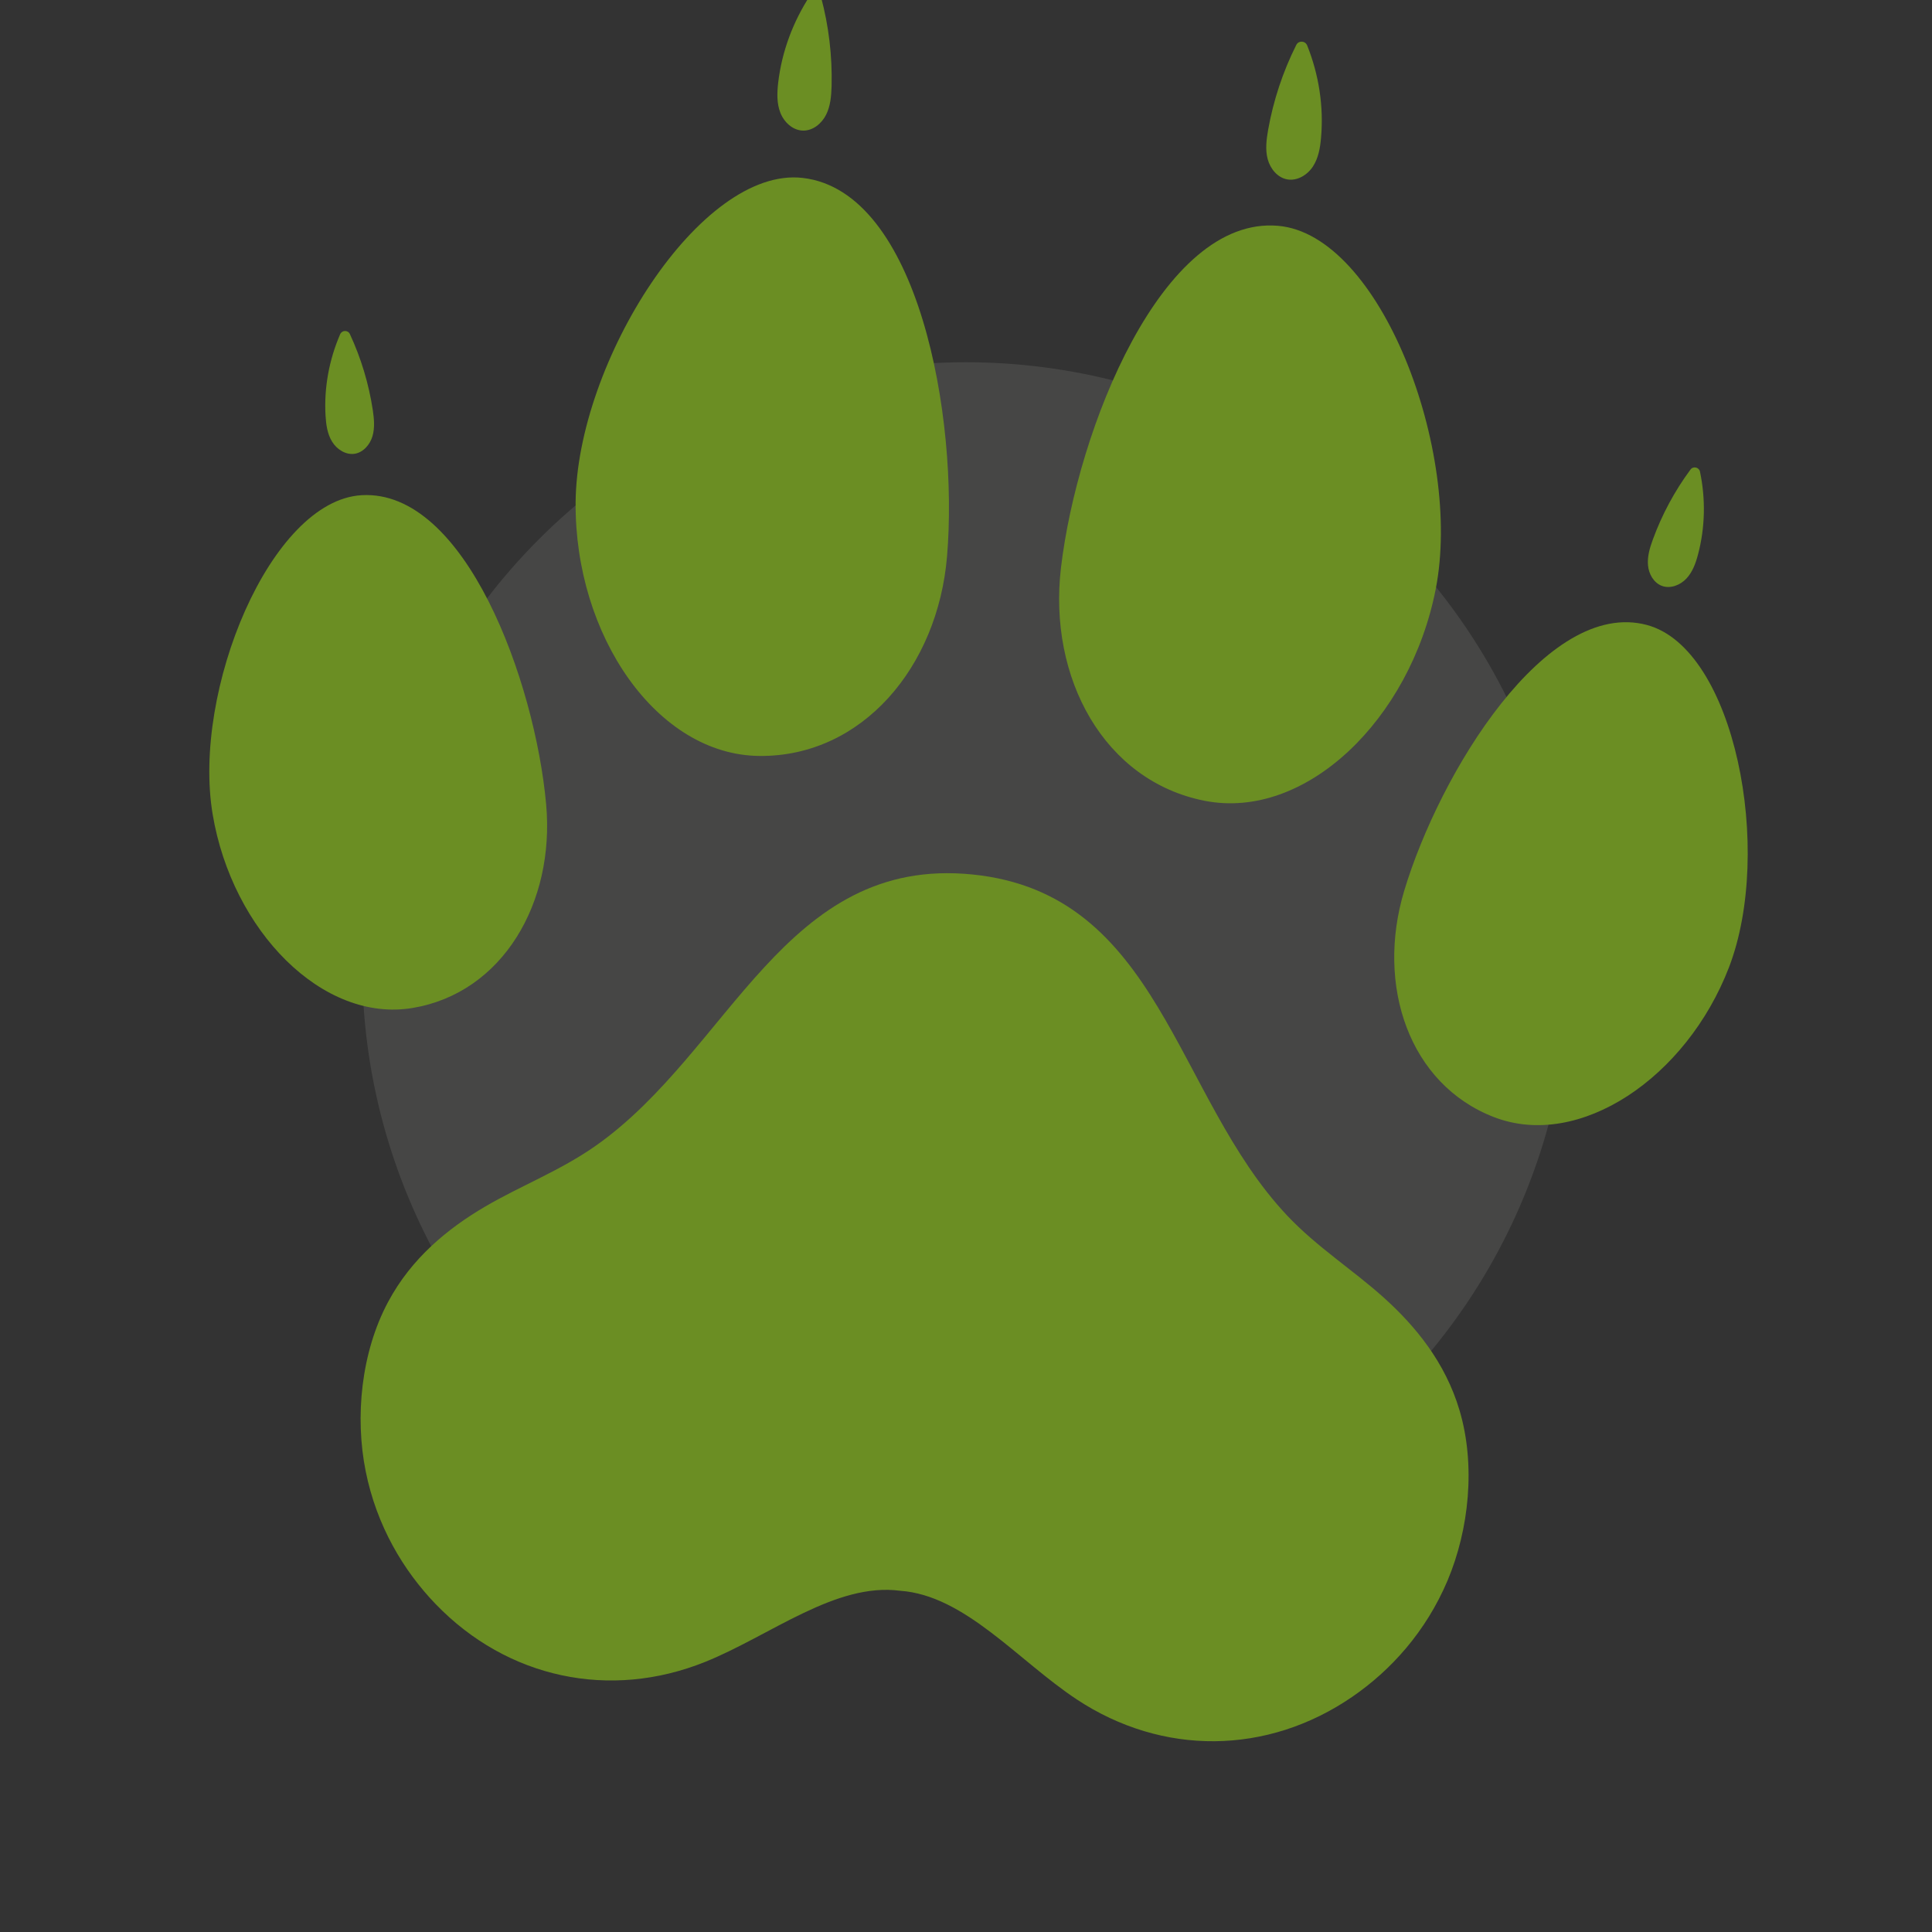 <?xml version="1.0" encoding="UTF-8"?> <svg xmlns="http://www.w3.org/2000/svg" width="32" height="32" viewBox="0 0 32 32" fill="none"><rect x="0" y="0" width="32" height="32" fill="#333333" stroke="none"/><g clip-path="url(#clip0_57_11)"><circle opacity="0.1" cx="16" cy="16" r="10" fill="#F5F0E8"></circle><path d="M23.976 26.179C23.618 27.025 23.037 27.666 22.397 28.105C20.991 29.07 19.255 29.086 17.835 28.148C16.863 27.505 15.982 26.423 14.908 26.348C13.841 26.207 12.761 27.09 11.68 27.526C10.102 28.162 8.403 27.798 7.219 26.572C6.68 26.014 6.238 25.27 6.057 24.369C5.876 23.468 5.981 22.401 6.427 21.566C6.817 20.835 7.421 20.346 8.03 19.988C8.639 19.631 9.28 19.391 9.869 18.976C12.1 17.405 12.995 14.17 16.106 14.484C19.218 14.798 19.448 18.148 21.319 20.133C21.814 20.657 22.394 21.021 22.919 21.492C23.444 21.964 23.938 22.564 24.174 23.358C24.444 24.265 24.333 25.332 23.976 26.179Z" fill="#6B8E23"></path><path d="M15.686 9.215C15.533 11.047 14.281 12.534 12.581 12.521C10.88 12.508 9.517 10.524 9.534 8.321C9.553 5.994 11.606 2.751 13.296 2.947C15.216 3.17 15.879 6.916 15.686 9.215Z" fill="#6B8E23"></path><path d="M13.774 1.423C13.769 1.586 13.756 1.754 13.683 1.9C13.61 2.046 13.464 2.167 13.3 2.163C13.132 2.16 12.988 2.026 12.926 1.869C12.864 1.713 12.87 1.538 12.889 1.371C12.949 0.856 13.135 0.357 13.42 -0.077C13.467 -0.148 13.577 -0.131 13.599 -0.048C13.727 0.43 13.786 0.927 13.774 1.423Z" fill="#6B8E23"></path><path d="M9.046 13.322C9.193 14.95 8.326 16.445 6.835 16.695C5.344 16.945 3.845 15.418 3.522 13.486C3.18 11.445 4.479 8.29 5.989 8.202C7.705 8.102 8.861 11.28 9.046 13.322Z" fill="#6B8E23"></path><path d="M6.175 6.794C6.196 6.938 6.21 7.087 6.169 7.226C6.127 7.366 6.017 7.493 5.874 7.516C5.726 7.538 5.579 7.443 5.501 7.316C5.422 7.188 5.401 7.035 5.392 6.885C5.365 6.425 5.451 5.959 5.634 5.536C5.665 5.466 5.763 5.464 5.795 5.533C5.981 5.933 6.109 6.359 6.175 6.794Z" fill="#6B8E23"></path><path d="M17.573 9.403C17.358 11.229 18.286 12.937 19.955 13.264C21.624 13.591 23.356 11.92 23.78 9.758C24.227 7.474 22.864 3.886 21.168 3.74C19.243 3.574 17.844 7.113 17.573 9.403Z" fill="#6B8E23"></path><path d="M21.004 2.151C20.976 2.312 20.955 2.479 20.997 2.637C21.04 2.795 21.159 2.942 21.32 2.971C21.485 3.001 21.654 2.899 21.746 2.758C21.838 2.617 21.867 2.445 21.881 2.277C21.926 1.76 21.844 1.234 21.651 0.753C21.619 0.673 21.508 0.668 21.47 0.745C21.248 1.188 21.091 1.663 21.004 2.151Z" fill="#6B8E23"></path><path d="M23.257 14.758C22.787 16.323 23.338 17.961 24.748 18.504C26.16 19.047 27.933 17.851 28.637 16.023C29.38 14.091 28.738 10.74 27.276 10.351C25.615 9.91 23.846 12.794 23.257 14.758Z" fill="#6B8E23"></path><path d="M27.376 8.937C27.326 9.073 27.283 9.217 27.296 9.362C27.308 9.506 27.39 9.653 27.526 9.704C27.667 9.756 27.83 9.692 27.932 9.583C28.035 9.473 28.087 9.327 28.125 9.182C28.243 8.736 28.252 8.263 28.157 7.812C28.141 7.738 28.045 7.716 28 7.777C27.738 8.131 27.527 8.523 27.376 8.937Z" fill="#6B8E23"></path></g><defs><clipPath id="clip0_57_11"><rect width="32" height="32" fill="white"></rect></clipPath></defs></svg> 